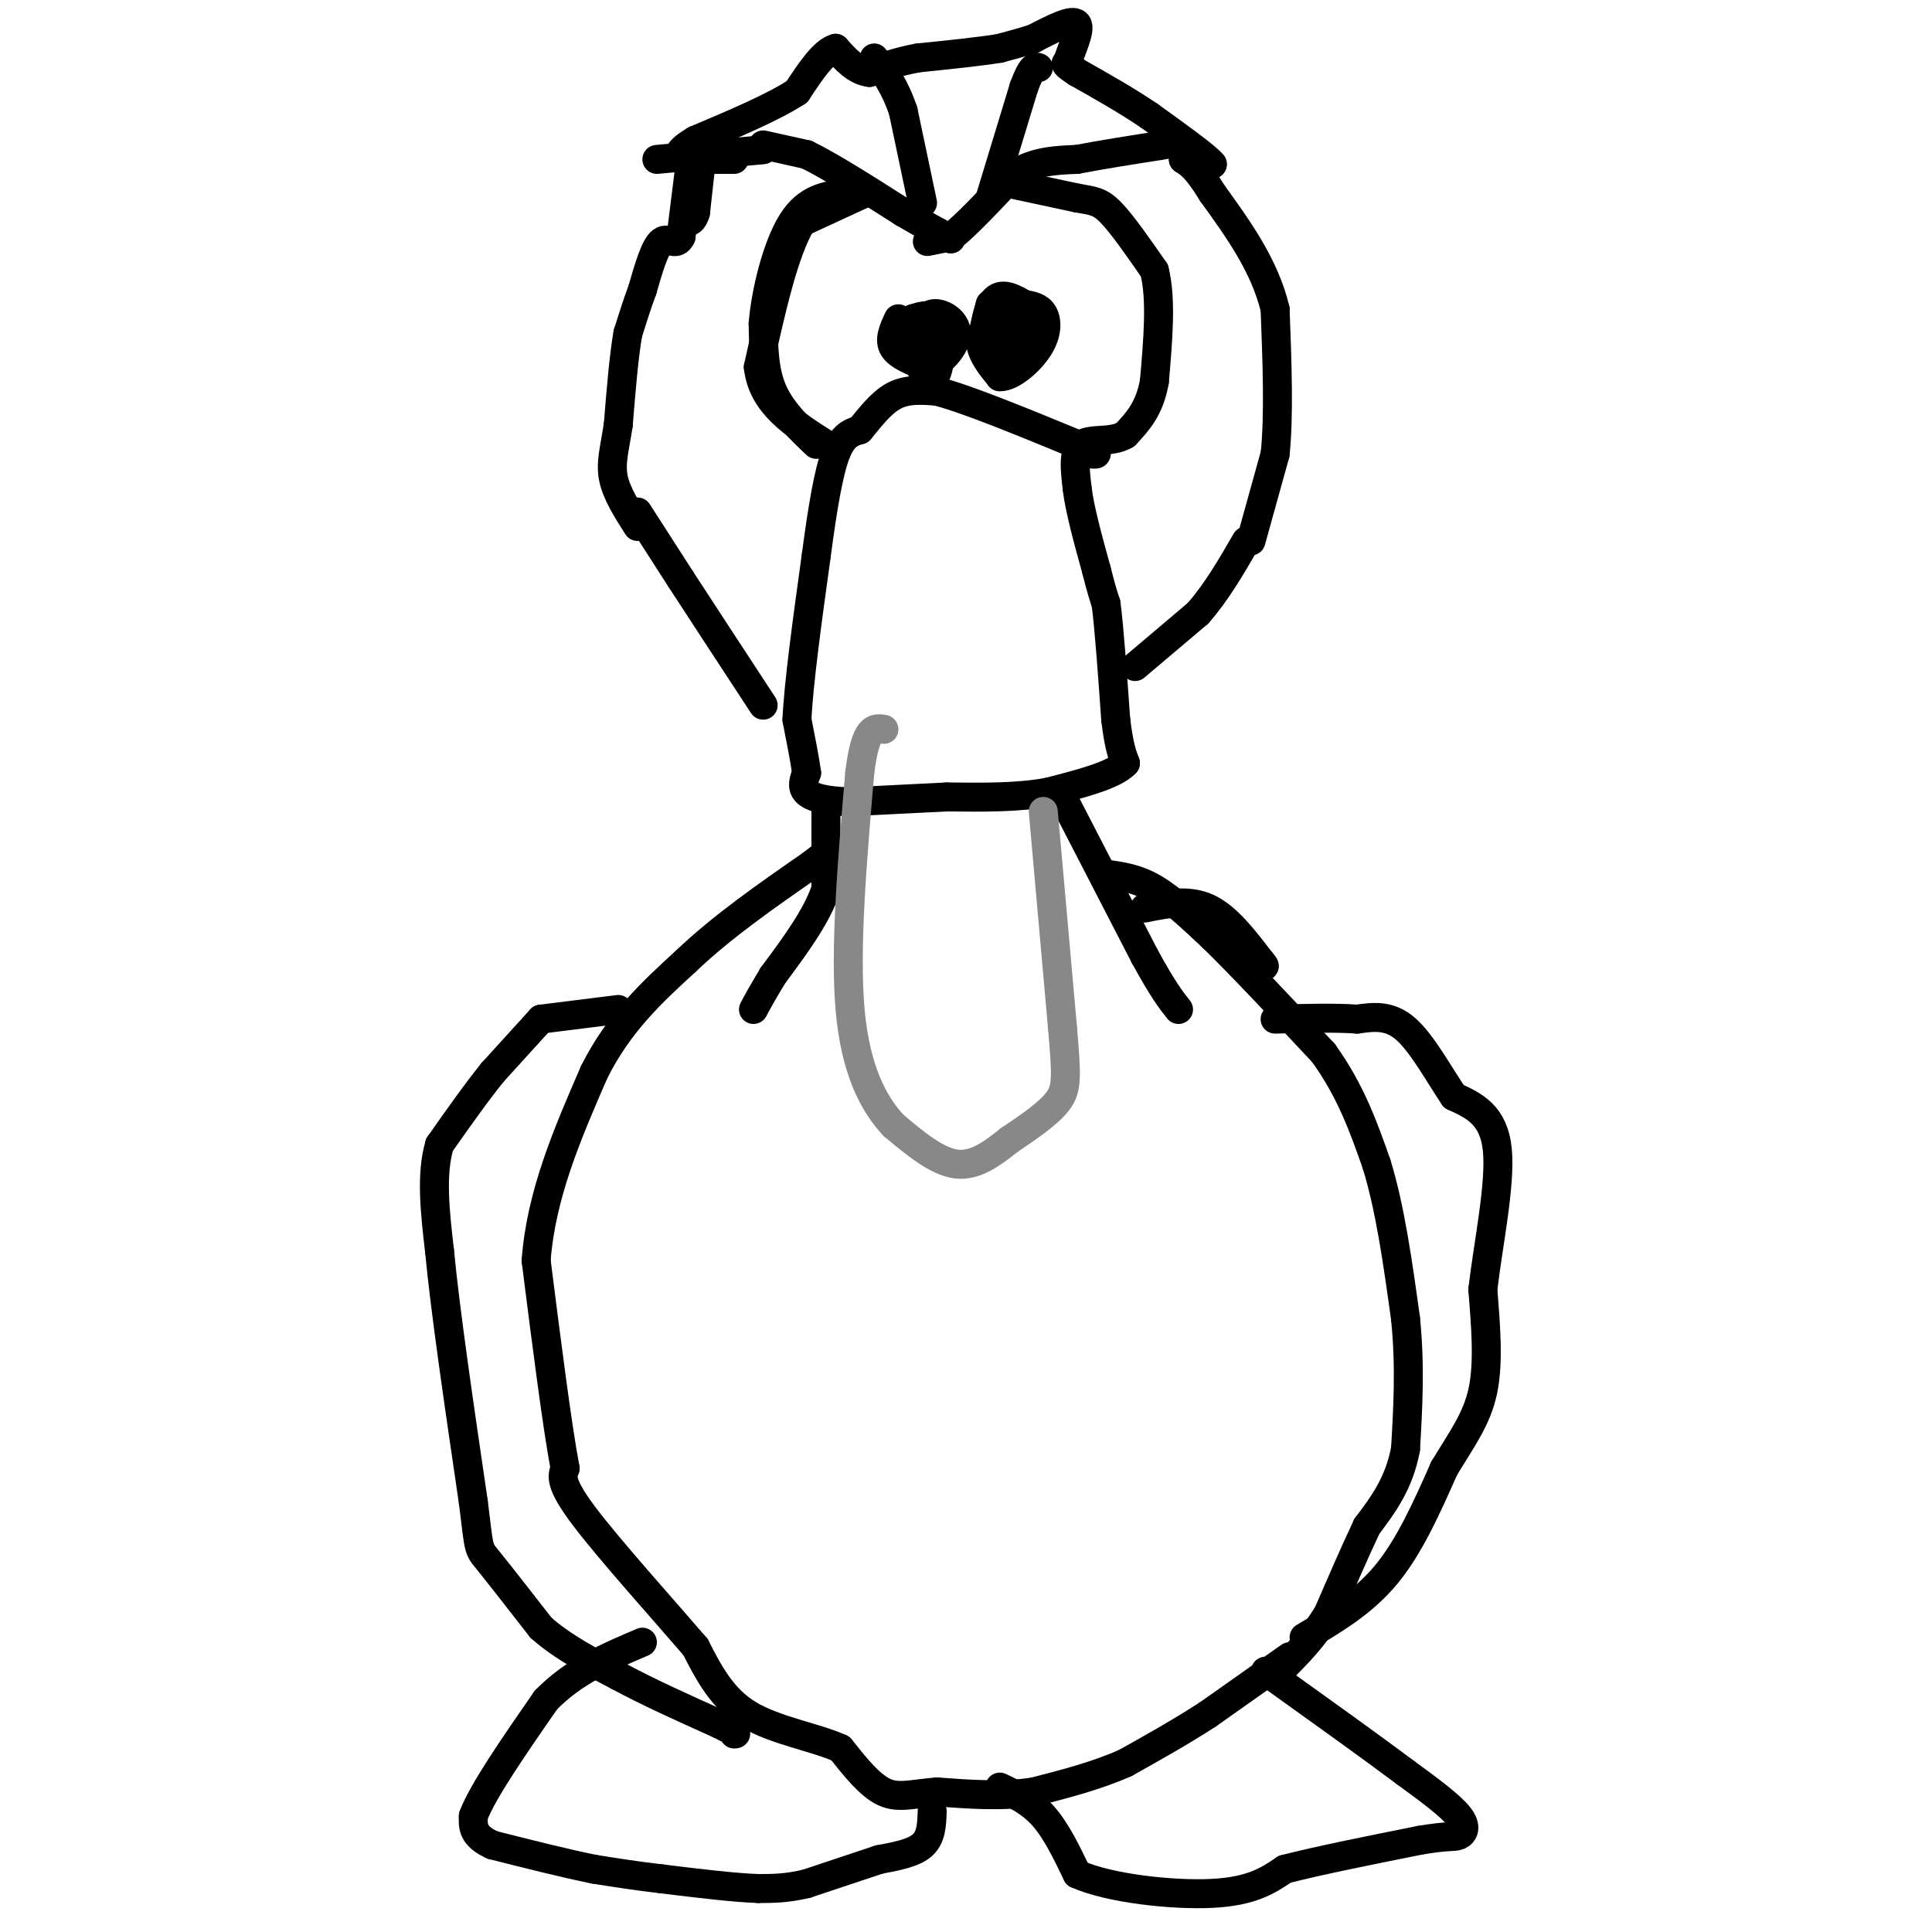 <svg viewBox='0 0 400 400' version='1.1' xmlns='http://www.w3.org/2000/svg' xmlns:xlink='http://www.w3.org/1999/xlink'><g fill='none' stroke='#000000' stroke-width='6' stroke-linecap='round' stroke-linejoin='round'><path d='M235,138c0.000,0.000 13.000,-11.000 13,-11'/><path d='M248,127c3.833,-4.333 6.917,-9.667 10,-15'/><path d='M259,112c0.000,0.000 5.000,-18.000 5,-18'/><path d='M264,94c0.833,-8.000 0.417,-19.000 0,-30'/><path d='M264,64c-2.167,-9.000 -7.583,-16.500 -13,-24'/><path d='M251,40c-3.167,-5.167 -4.583,-6.083 -6,-7'/><path d='M245,33c0.000,-1.000 3.000,0.000 6,1'/><path d='M251,34c-1.167,-1.500 -7.083,-5.750 -13,-10'/><path d='M238,24c-4.667,-3.167 -9.833,-6.083 -15,-9'/><path d='M223,15c-2.833,-1.833 -2.417,-1.917 -2,-2'/><path d='M221,13c0.533,-2.222 2.867,-6.778 2,-8c-0.867,-1.222 -4.933,0.889 -9,3'/><path d='M214,8c-2.667,0.833 -4.833,1.417 -7,2'/><path d='M207,10c-4.000,0.667 -10.500,1.333 -17,2'/><path d='M190,12c-4.500,0.833 -7.250,1.917 -10,3'/><path d='M180,15c-2.833,-0.333 -4.917,-2.667 -7,-5'/><path d='M173,10c-2.500,0.667 -5.250,4.833 -8,9'/><path d='M165,19c-4.833,3.167 -12.917,6.583 -21,10'/><path d='M144,29c-4.000,2.333 -3.500,3.167 -3,4'/><path d='M152,33c0.000,0.000 -4.000,0.000 -4,0'/><path d='M136,33c0.000,0.000 22.000,-2.000 22,-2'/><path d='M158,30c0.000,0.000 9.000,2.000 9,2'/><path d='M167,32c4.833,2.333 12.417,7.167 20,12'/><path d='M187,44c4.833,2.833 6.917,3.917 9,5'/><path d='M196,49c1.500,0.833 0.750,0.417 0,0'/><path d='M191,42c0.000,0.000 -4.000,-19.000 -4,-19'/><path d='M187,23c-1.667,-5.000 -3.833,-8.000 -6,-11'/><path d='M192,50c0.000,0.000 5.000,-1.000 5,-1'/><path d='M197,49c3.000,-2.333 8.000,-7.667 13,-13'/><path d='M210,36c4.333,-2.667 8.667,-2.833 13,-3'/><path d='M223,33c5.167,-1.000 11.583,-2.000 18,-3'/><path d='M205,41c0.000,0.000 7.000,-23.000 7,-23'/><path d='M212,18c1.667,-4.500 2.333,-4.250 3,-4'/><path d='M209,38c0.000,0.000 14.000,3.000 14,3'/><path d='M223,41c3.333,0.600 4.667,0.600 7,3c2.333,2.400 5.667,7.200 9,12'/><path d='M239,56c1.500,5.833 0.750,14.417 0,23'/><path d='M239,79c-1.000,5.667 -3.500,8.333 -6,11'/><path d='M233,90c-2.889,1.756 -7.111,0.644 -9,2c-1.889,1.356 -1.444,5.178 -1,9'/><path d='M223,101c0.500,4.333 2.250,10.667 4,17'/><path d='M227,118c1.000,4.000 1.500,5.500 2,7'/><path d='M229,125c0.667,5.167 1.333,14.583 2,24'/><path d='M231,149c0.667,5.500 1.333,7.250 2,9'/><path d='M233,158c-2.333,2.500 -9.167,4.250 -16,6'/><path d='M217,164c-6.167,1.167 -13.583,1.083 -21,1'/><path d='M196,165c-6.833,0.333 -13.417,0.667 -20,1'/><path d='M176,166c-5.111,-0.111 -7.889,-0.889 -9,-2c-1.111,-1.111 -0.556,-2.556 0,-4'/><path d='M167,160c-0.333,-2.500 -1.167,-6.750 -2,-11'/><path d='M165,149c0.333,-7.500 2.167,-20.750 4,-34'/><path d='M169,115c1.289,-9.733 2.511,-17.067 4,-21c1.489,-3.933 3.244,-4.467 5,-5'/><path d='M178,89c1.933,-2.289 4.267,-5.511 7,-7c2.733,-1.489 5.867,-1.244 9,-1'/><path d='M194,81c6.333,1.667 17.667,6.333 29,11'/><path d='M223,92c5.333,2.167 4.167,2.083 3,2'/><path d='M205,63c0.000,0.000 -2.000,8.000 -2,8'/><path d='M203,71c0.333,2.500 2.167,4.750 4,7'/><path d='M207,78c2.321,0.119 6.125,-3.083 8,-6c1.875,-2.917 1.821,-5.548 1,-7c-0.821,-1.452 -2.411,-1.726 -4,-2'/><path d='M212,63c-1.810,-1.036 -4.333,-2.625 -6,-1c-1.667,1.625 -2.476,6.464 -2,9c0.476,2.536 2.238,2.768 4,3'/><path d='M208,74c2.667,-0.511 7.333,-3.289 8,-5c0.667,-1.711 -2.667,-2.356 -6,-3'/><path d='M210,66c-1.556,0.733 -2.444,4.067 -2,5c0.444,0.933 2.222,-0.533 4,-2'/><path d='M186,66c-1.000,2.167 -2.000,4.333 -1,6c1.000,1.667 4.000,2.833 7,4'/><path d='M192,76c2.714,-0.655 6.000,-4.292 6,-7c0.000,-2.708 -3.286,-4.488 -5,-4c-1.714,0.488 -1.857,3.244 -2,6'/><path d='M191,71c-0.475,2.131 -0.663,4.458 0,6c0.663,1.542 2.179,2.300 3,0c0.821,-2.300 0.949,-7.657 0,-10c-0.949,-2.343 -2.974,-1.671 -5,-1'/><path d='M189,66c-1.933,0.956 -4.267,3.844 -4,5c0.267,1.156 3.133,0.578 6,0'/><path d='M179,40c0.000,0.000 -13.000,6.000 -13,6'/><path d='M166,46c-3.667,6.000 -6.333,18.000 -9,30'/><path d='M157,76c0.833,7.667 7.417,11.833 14,16'/><path d='M169,92c-3.583,-3.417 -7.167,-6.833 -9,-11c-1.833,-4.167 -1.917,-9.083 -2,-14'/><path d='M158,67c0.533,-6.578 2.867,-16.022 6,-21c3.133,-4.978 7.067,-5.489 11,-6'/><path d='M175,40c1.833,-1.000 0.917,-0.500 0,0'/><path d='M145,35c0.000,0.000 -1.000,9.000 -1,9'/><path d='M144,44c-0.500,1.833 -1.250,1.917 -2,2'/><path d='M143,33c0.000,0.000 -2.000,16.000 -2,16'/><path d='M141,49c-1.022,2.267 -2.578,-0.067 -4,1c-1.422,1.067 -2.711,5.533 -4,10'/><path d='M133,60c-1.167,3.167 -2.083,6.083 -3,9'/><path d='M130,69c-0.833,4.667 -1.417,11.833 -2,19'/><path d='M128,88c-0.756,4.956 -1.644,7.844 -1,11c0.644,3.156 2.822,6.578 5,10'/><path d='M132,106c0.000,0.000 9.000,14.000 9,14'/><path d='M141,120c4.333,6.667 10.667,16.333 17,26'/><path d='M221,167c0.000,0.000 16.000,31.000 16,31'/><path d='M237,198c3.833,7.000 5.417,9.000 7,11'/><path d='M237,188c4.500,-0.917 9.000,-1.833 13,0c4.000,1.833 7.500,6.417 11,11'/><path d='M261,199c1.667,1.833 0.333,0.917 -1,0'/><path d='M229,181c3.167,0.417 6.333,0.833 10,3c3.667,2.167 7.833,6.083 12,10'/><path d='M251,194c5.833,5.667 14.417,14.833 23,24'/><path d='M274,218c5.667,7.833 8.333,15.417 11,23'/><path d='M285,241c2.833,9.167 4.417,20.583 6,32'/><path d='M291,273c1.000,9.833 0.500,18.417 0,27'/><path d='M291,300c-1.333,7.167 -4.667,11.583 -8,16'/><path d='M283,316c-2.667,5.667 -5.333,11.833 -8,18'/><path d='M275,334c-3.000,5.000 -6.500,8.500 -10,12'/><path d='M267,343c0.000,0.000 -17.000,12.000 -17,12'/><path d='M250,355c-5.667,3.667 -11.333,6.833 -17,10'/><path d='M233,365c-6.000,2.667 -12.500,4.333 -19,6'/><path d='M214,371c-6.500,1.000 -13.250,0.500 -20,0'/><path d='M194,371c-5.156,0.400 -8.044,1.400 -11,0c-2.956,-1.400 -5.978,-5.200 -9,-9'/><path d='M174,362c-5.133,-2.333 -13.467,-3.667 -19,-7c-5.533,-3.333 -8.267,-8.667 -11,-14'/><path d='M144,341c-6.644,-7.733 -17.756,-20.067 -23,-27c-5.244,-6.933 -4.622,-8.467 -4,-10'/><path d='M117,304c-1.667,-8.833 -3.833,-25.917 -6,-43'/><path d='M111,261c1.000,-13.667 6.500,-26.333 12,-39'/><path d='M123,222c5.167,-10.333 12.083,-16.667 19,-23'/><path d='M142,199c7.500,-7.167 16.750,-13.583 26,-20'/><path d='M168,179c4.333,-3.333 2.167,-1.667 0,0'/><path d='M171,168c0.000,0.000 0.000,16.000 0,16'/><path d='M171,184c-1.833,5.667 -6.417,11.833 -11,18'/><path d='M160,202c-2.500,4.167 -3.250,5.583 -4,7'/><path d='M128,209c0.000,0.000 -16.000,2.000 -16,2'/><path d='M112,211c0.000,0.000 -10.000,11.000 -10,11'/><path d='M102,222c-3.500,4.333 -7.250,9.667 -11,15'/><path d='M91,237c-1.833,6.167 -0.917,14.083 0,22'/><path d='M91,259c1.167,12.333 4.083,32.167 7,52'/><path d='M98,311c1.267,10.133 0.933,9.467 3,12c2.067,2.533 6.533,8.267 11,14'/><path d='M112,337c4.500,4.000 10.250,7.000 16,10'/><path d='M128,347c6.167,3.333 13.583,6.667 21,10'/><path d='M149,357c4.000,2.000 3.500,2.000 3,2'/><path d='M193,375c-0.083,2.667 -0.167,5.333 -2,7c-1.833,1.667 -5.417,2.333 -9,3'/><path d='M182,385c-4.000,1.333 -9.500,3.167 -15,5'/><path d='M167,390c-4.167,1.000 -7.083,1.000 -10,1'/><path d='M157,391c-5.000,-0.167 -12.500,-1.083 -20,-2'/><path d='M137,389c-5.667,-0.667 -9.833,-1.333 -14,-2'/><path d='M123,387c-5.833,-1.167 -13.417,-3.083 -21,-5'/><path d='M102,382c-4.167,-1.833 -4.083,-3.917 -4,-6'/><path d='M98,376c1.833,-5.000 8.417,-14.500 15,-24'/><path d='M113,352c5.833,-6.000 12.917,-9.000 20,-12'/><path d='M207,370c3.167,1.500 6.333,3.000 9,6c2.667,3.000 4.833,7.500 7,12'/><path d='M223,388c6.644,2.978 19.756,4.422 28,4c8.244,-0.422 11.622,-2.711 15,-5'/><path d='M266,387c7.167,-1.833 17.583,-3.917 28,-6'/><path d='M294,381c6.012,-1.024 7.042,-0.583 8,-1c0.958,-0.417 1.845,-1.690 0,-4c-1.845,-2.310 -6.423,-5.655 -11,-9'/><path d='M291,367c-6.667,-5.000 -17.833,-13.000 -29,-21'/><path d='M270,339c6.083,-3.583 12.167,-7.167 17,-13c4.833,-5.833 8.417,-13.917 12,-22'/><path d='M299,304c3.644,-6.044 6.756,-10.156 8,-16c1.244,-5.844 0.622,-13.422 0,-21'/><path d='M307,267c1.067,-9.222 3.733,-21.778 3,-29c-0.733,-7.222 -4.867,-9.111 -9,-11'/><path d='M301,227c-3.178,-4.733 -6.622,-11.067 -10,-14c-3.378,-2.933 -6.689,-2.467 -10,-2'/><path d='M281,211c-4.500,-0.333 -10.750,-0.167 -17,0'/></g>
<g fill='none' stroke='#888888' stroke-width='6' stroke-linecap='round' stroke-linejoin='round'><path d='M216,168c0.000,0.000 4.000,45.000 4,45'/><path d='M220,213c0.844,9.978 0.956,12.422 -1,15c-1.956,2.578 -5.978,5.289 -10,8'/><path d='M209,236c-3.422,2.711 -6.978,5.489 -11,5c-4.022,-0.489 -8.511,-4.244 -13,-8'/><path d='M185,233c-4.111,-4.400 -7.889,-11.400 -9,-24c-1.111,-12.600 0.444,-30.800 2,-49'/><path d='M178,160c1.167,-9.667 3.083,-9.333 5,-9'/></g>
</svg>